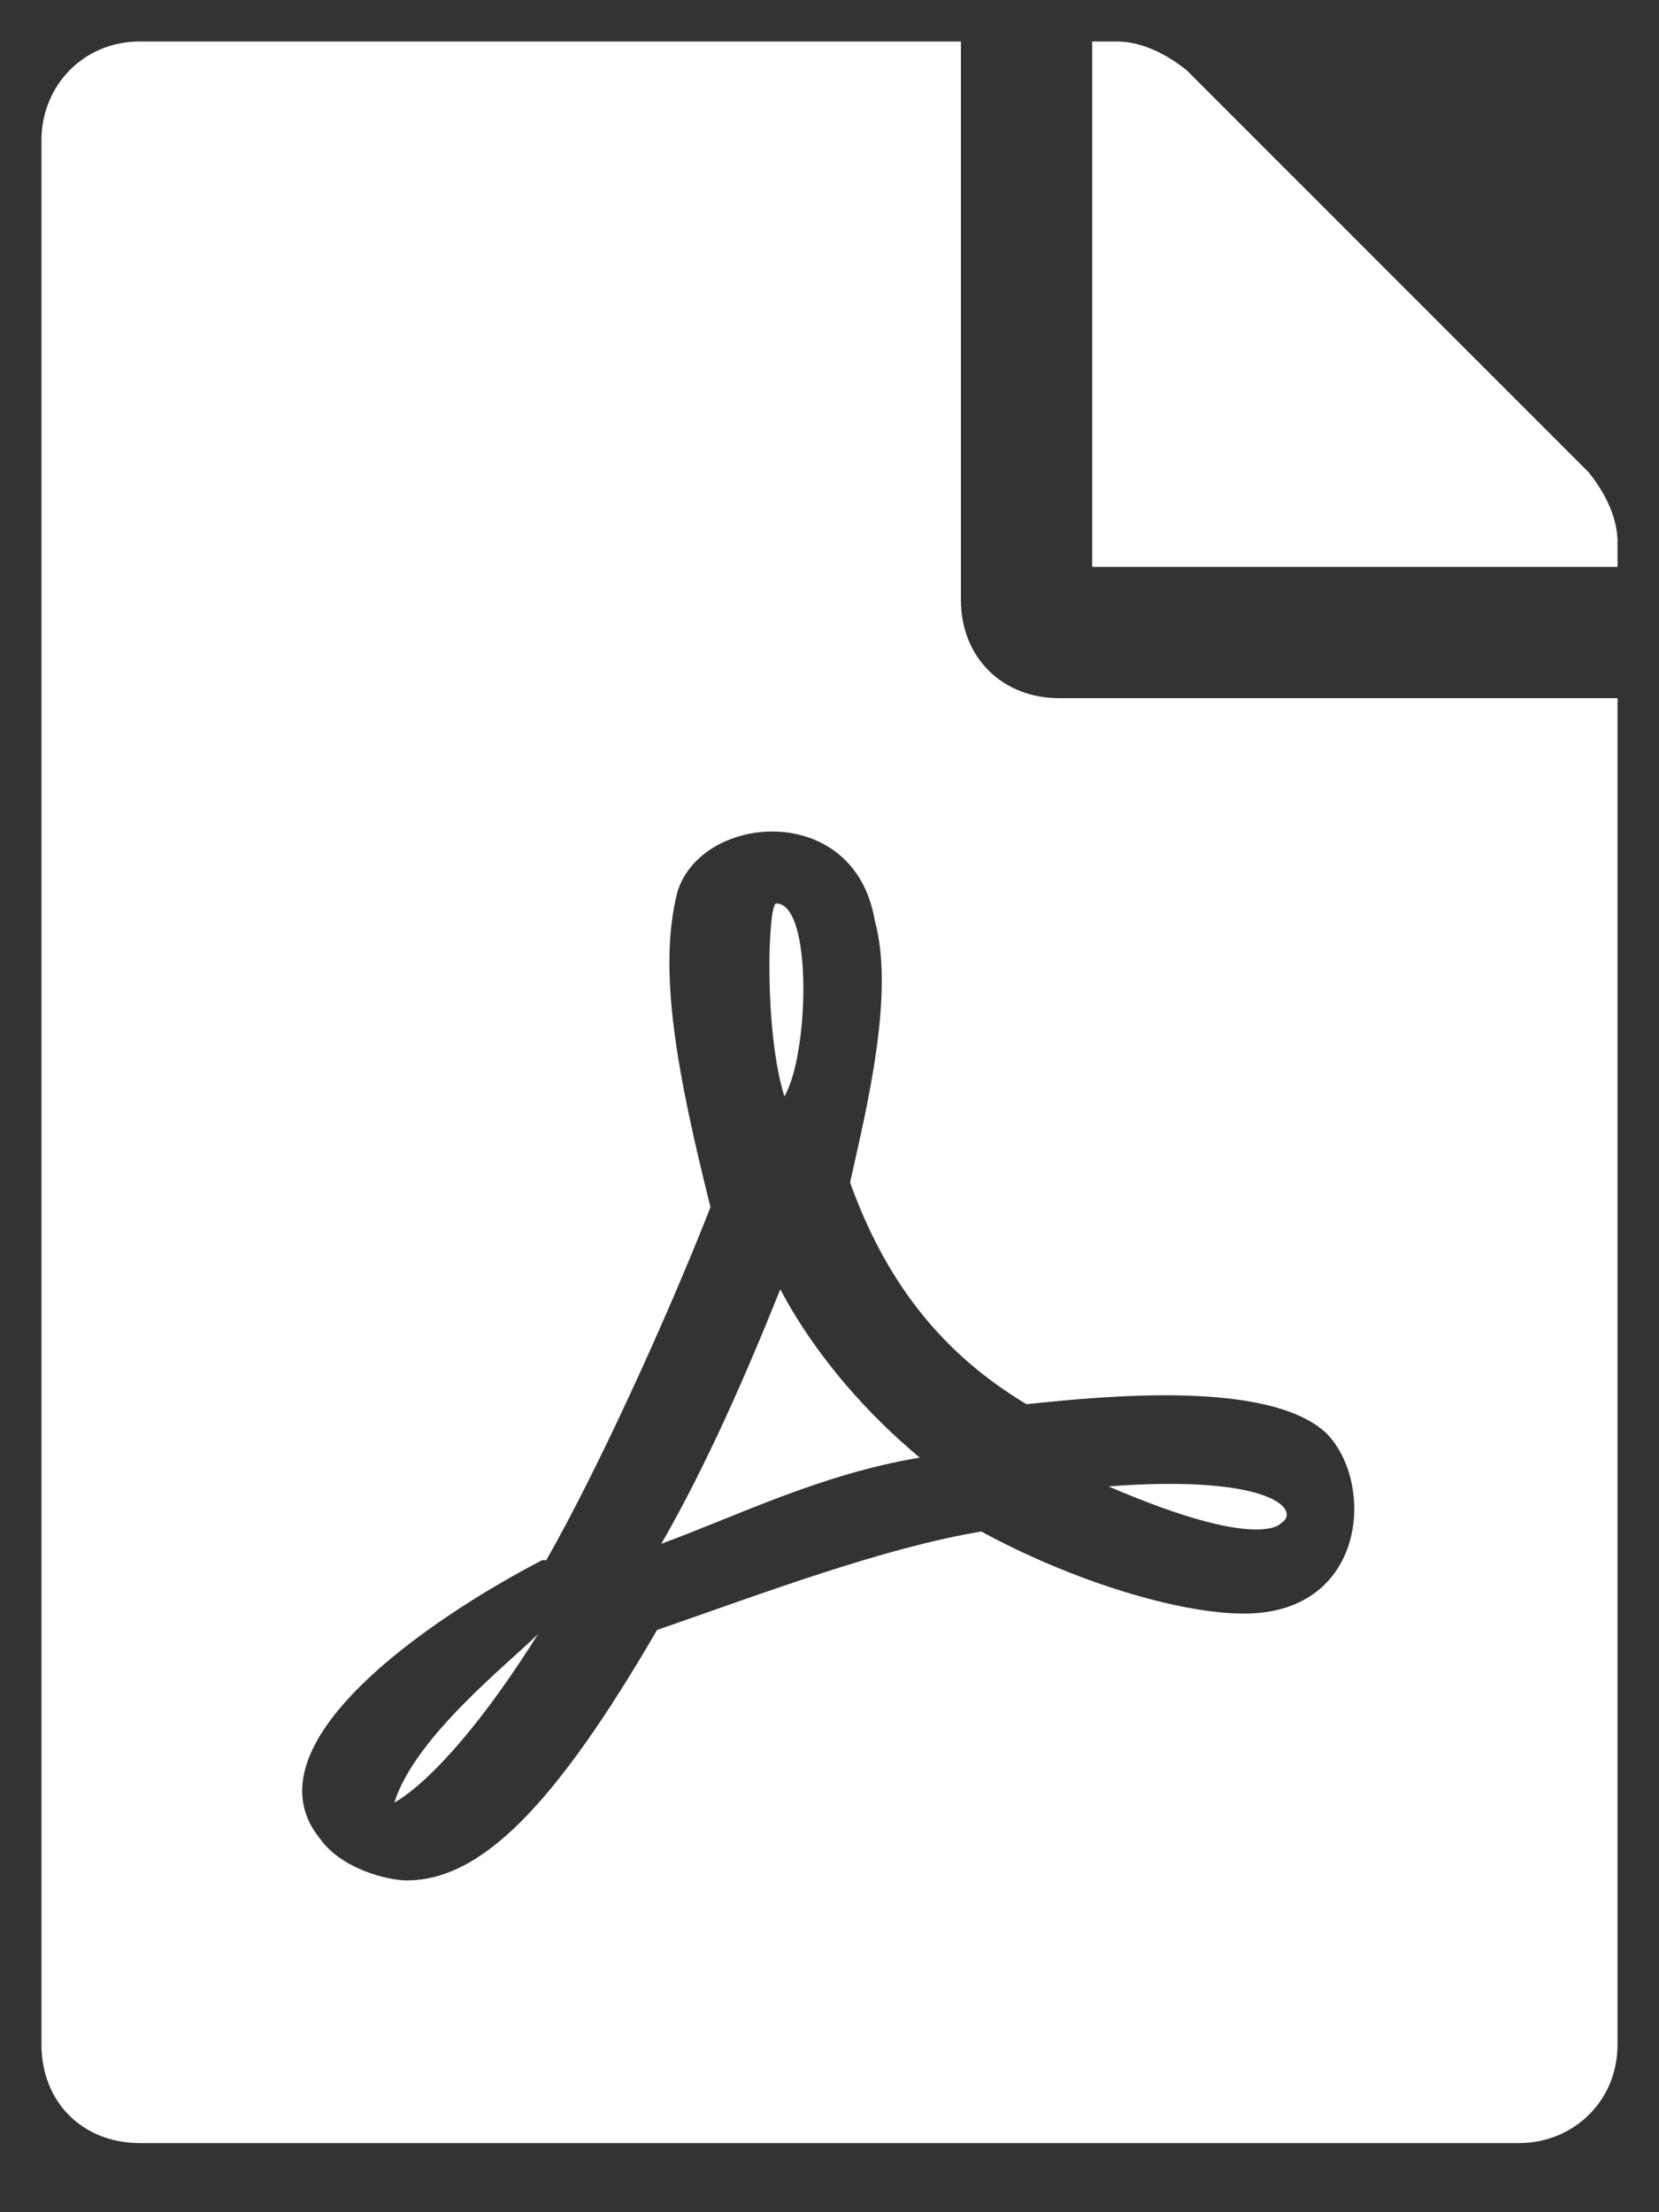 <svg width="15" height="20" viewBox="0 0 15 20" fill="none" xmlns="http://www.w3.org/2000/svg">
<rect x="0" y="0" width="15" height="20" fill="#333333" stroke="none"/>
<path d="M7.092 9.912C7.314 9.541 7.352 8.168 7.018 8.168C6.943 8.168 6.906 9.318 7.092 9.912ZM7.055 11.656C6.758 12.398 6.387 13.252 5.979 13.957C6.684 13.697 7.426 13.326 8.316 13.178C7.871 12.807 7.389 12.287 7.055 11.656ZM3.566 16.295C3.566 16.295 4.049 16.072 4.865 14.773C4.605 15.033 3.752 15.701 3.566 16.295ZM9.578 6.312C9.059 6.312 8.688 5.941 8.688 5.422V0.375H1.266C0.746 0.375 0.375 0.783 0.375 1.266V18.484C0.375 19.004 0.746 19.375 1.266 19.375H13.734C14.217 19.375 14.625 19.004 14.625 18.484V6.312H9.578ZM9.281 12.695C9.986 12.621 11.471 12.473 11.99 12.955C12.435 13.4 12.361 14.588 11.248 14.588C10.654 14.588 9.689 14.291 8.873 13.846C7.982 13.994 6.906 14.402 5.941 14.736C5.014 16.332 4.346 17 3.678 17C3.492 17 3.084 16.889 2.898 16.629C2.193 15.775 3.9 14.625 4.902 14.105C4.902 14.105 4.902 14.105 4.939 14.105C5.385 13.326 6.016 11.953 6.424 10.914C6.127 9.727 5.941 8.762 6.127 8.057C6.35 7.352 7.723 7.24 7.908 8.316C8.094 8.984 7.834 10.023 7.686 10.691C8.02 11.619 8.539 12.25 9.281 12.695ZM14.365 4.271L10.729 0.635C10.543 0.486 10.32 0.375 10.098 0.375H9.875V5.125H14.625V4.902C14.625 4.68 14.514 4.457 14.365 4.271ZM11.582 13.771C11.768 13.66 11.508 13.326 10.023 13.438C11.396 14.031 11.582 13.771 11.582 13.771Z" fill="white"/>
</svg>
